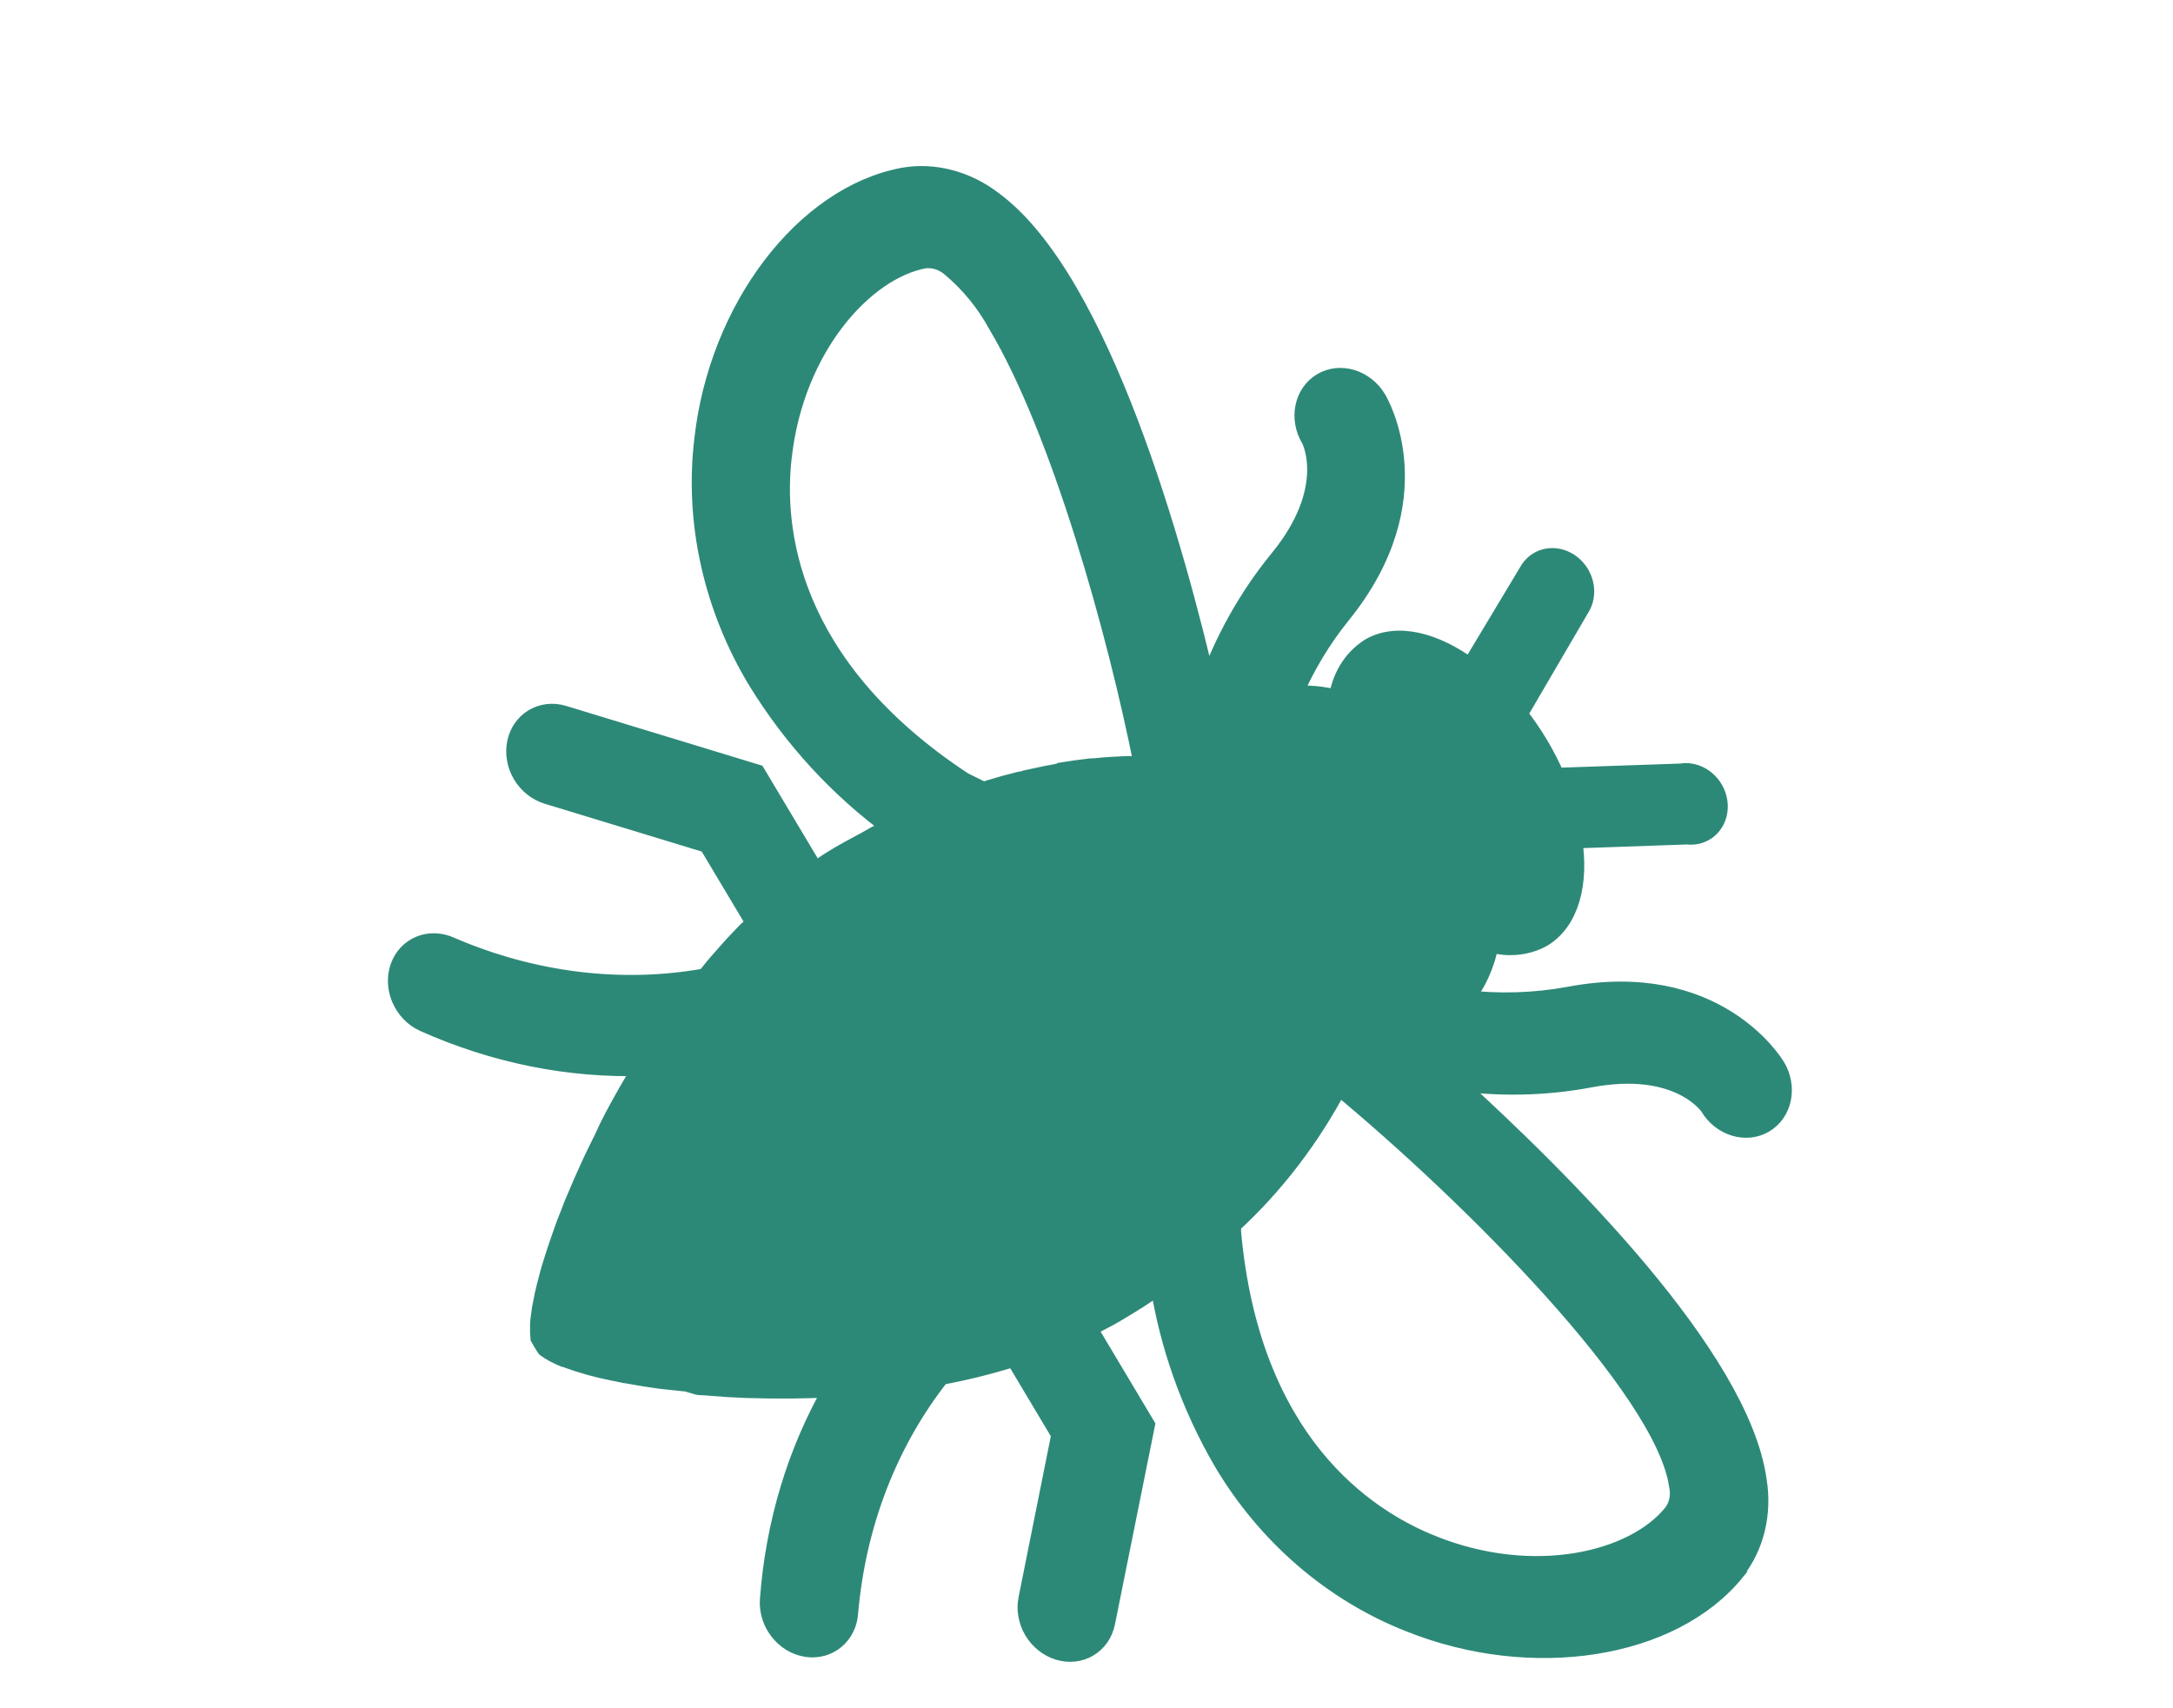 <?xml version="1.0" encoding="UTF-8" standalone="no"?>
<!-- Created with Inkscape (http://www.inkscape.org/) -->

<svg
   width="38.076mm"
   height="29.933mm"
   viewBox="0 0 38.076 29.933"
   version="1.1"
   id="svg1"
   inkscape:version="1.4 (86a8ad7, 2024-10-11)"
   sodipodi:docname="Fliege.svg"
   xmlns:inkscape="http://www.inkscape.org/namespaces/inkscape"
   xmlns:sodipodi="http://sodipodi.sourceforge.net/DTD/sodipodi-0.dtd"
   xmlns="http://www.w3.org/2000/svg"
   xmlns:svg="http://www.w3.org/2000/svg">
  <sodipodi:namedview
     id="namedview1"
     pagecolor="#ffffff"
     bordercolor="#000000"
     borderopacity="0.25"
     inkscape:showpageshadow="2"
     inkscape:pageopacity="0.0"
     inkscape:pagecheckerboard="0"
     inkscape:deskcolor="#d1d1d1"
     inkscape:document-units="mm"
     inkscape:zoom="1.6168981"
     inkscape:cx="102.04724"
     inkscape:cy="190.17895"
     inkscape:window-width="3840"
     inkscape:window-height="2054"
     inkscape:window-x="-11"
     inkscape:window-y="-11"
     inkscape:window-maximized="1"
     inkscape:current-layer="layer1" />
  <defs
     id="defs1" />
  <g
     inkscape:label="Ebene 1"
     inkscape:groupmode="layer"
     id="layer1"
     transform="translate(-78.052,-98.16)">
    <path
       d="m 108.452,125.678 c 0.338,-0.428 0.476,-1.001 0.381,-1.579 -0.305,-2.161 -3.417,-5.254 -5.356,-7.014 0.819,0.12 1.641,0.105 2.433,-0.045 1.546,-0.292 2.084,0.472 2.103,0.504 0.209,0.349 0.635,0.479 0.952,0.29 0.317,-0.189 0.405,-0.626 0.196,-0.975 -0.042,-0.07 -1.056,-1.717 -3.607,-1.236 -0.61,0.113 -1.24,0.132 -1.87,0.057 0.236,-0.286 0.394,-0.635 0.46,-1.017 0.318,0.099 0.65,0.07 0.928,-0.082 0.476,-0.284 0.651,-0.951 0.525,-1.729 l 2.017,-0.071 c 0.284,0.038 0.525,-0.171 0.537,-0.466 0.012,-0.296 -0.209,-0.566 -0.493,-0.604 -0.049,-0.007 -0.097,-0.006 -0.144,0.003 l -2.212,0.076 c -0.171,-0.399 -0.395,-0.774 -0.665,-1.113 l 1.117,-1.911 c 0.13,-0.252 0.031,-0.585 -0.222,-0.744 -0.235,-0.148 -0.525,-0.093 -0.669,0.126 l -1.041,1.733 c -0.639,-0.477 -1.306,-0.636 -1.771,-0.358 -0.303,0.198 -0.5,0.527 -0.544,0.908 -0.272,-0.075 -0.55,-0.1 -0.821,-0.072 0.223,-0.522 0.513,-1.006 0.862,-1.438 1.633,-2.018 0.665,-3.692 0.623,-3.762 -0.209,-0.349 -0.635,-0.479 -0.952,-0.29 -0.317,0.189 -0.405,0.626 -0.196,0.975 0.021,0.035 0.448,0.887 -0.543,2.109 -0.551,0.671 -0.983,1.444 -1.278,2.286 -0.56,-2.425 -1.869,-7.166 -3.751,-8.552 -0.464,-0.358 -1.034,-0.509 -1.571,-0.414 -1.732,0.326 -3.234,2.304 -3.487,4.592 -0.173,1.437 0.161,2.936 0.941,4.223 0.621,1.009 1.429,1.887 2.371,2.575 -0.095,0.057 -0.198,0.092 -0.302,0.146 v 0 c -0.201,0.12 -0.416,0.223 -0.62,0.344 -0.155,0.092 -0.313,0.187 -0.453,0.305 l -1.035,-1.733 -3.374,-1.028 c -0.37,-0.112 -0.732,0.104 -0.809,0.483 -0.037,0.184 -0.002,0.382 0.099,0.55 0.101,0.167 0.257,0.291 0.436,0.345 l 2.817,0.858 0.839,1.405 c -0.084,0.08 -0.153,0.147 -0.162,0.153 -0.118,0.122 -0.24,0.25 -0.351,0.377 l -0.072,0.082 c -0.101,0.112 -0.198,0.23 -0.293,0.351 -1.476,0.267 -3.031,0.077 -4.481,-0.547 -0.357,-0.166 -0.751,-0.008 -0.879,0.353 -0.128,0.361 0.057,0.788 0.414,0.954 1.24,0.555 2.56,0.82 3.862,0.775 -0.202,0.314 -0.373,0.621 -0.534,0.924 v 0 c -0.066,0.125 -0.123,0.245 -0.174,0.361 l -0.034,0.067 c -0.05,0.099 -0.098,0.2 -0.147,0.302 l -0.041,0.089 -0.127,0.282 -0.038,0.087 -0.144,0.339 -0.044,0.116 -0.082,0.208 -0.057,0.159 -0.053,0.152 -0.055,0.162 -0.042,0.132 -0.049,0.153 -0.035,0.124 -0.036,0.142 c -0.015,0.047 -0.024,0.096 -0.036,0.142 -0.012,0.046 -0.028,0.116 -0.037,0.172 l -0.027,0.137 -0.011,0.08 -0.016,0.117 -0.006,0.068 -5.67e-4,0.103 -3.66e-4,0.052 0.007,0.09 0.015,0.025 c 0.012,0.028 0.028,0.055 0.047,0.079 v 0 c 0.011,0.023 0.025,0.045 0.04,0.066 l 0.04,0.028 c 0.017,0.014 0.036,0.026 0.056,0.035 l 0.066,0.038 0.06,0.029 0.095,0.042 c 0.018,0.003 0.035,0.009 0.052,0.016 0.255,0.093 0.515,0.166 0.777,0.218 v 0 l 0.23,0.047 0.052,0.008 0.239,0.042 0.069,0.011 0.248,0.037 0.067,0.008 0.415,0.044 0.203,0.059 0.137,0.008 c 0.088,0.008 0.177,0.014 0.269,0.02 l 0.114,0.009 0.333,0.016 0.063,7.6e-4 c 0.469,0.016 0.96,0.01 1.463,-0.015 -0.647,1.116 -1.033,2.392 -1.13,3.734 -0.023,0.393 0.265,0.759 0.644,0.817 0.379,0.058 0.705,-0.213 0.728,-0.606 0.135,-1.553 0.694,-2.996 1.612,-4.159 0.444,-0.082 0.88,-0.191 1.308,-0.326 l 0.816,1.367 -0.578,2.885 c -0.037,0.182 -0.002,0.379 0.097,0.547 0.101,0.169 0.258,0.294 0.438,0.348 0.37,0.112 0.732,-0.104 0.809,-0.483 l 0.696,-3.458 -1.018,-1.705 c 0.155,-0.092 0.324,-0.168 0.479,-0.26 0.287,-0.171 0.554,-0.331 0.805,-0.523 0.169,1.086 0.545,2.143 1.104,3.108 0.762,1.294 1.922,2.296 3.267,2.825 2.147,0.864 4.598,0.477 5.707,-0.893 z M 96.548,111.725 c -0.17,0.028 -0.347,0.07 -0.514,0.105 -0.032,0.019 -0.079,0.017 -0.119,0.028 -0.172,0.043 -0.346,0.09 -0.521,0.144 -0.034,0.021 -0.066,0.039 -0.116,0.035 v 0 l -0.354,-0.175 c -3.093,-2.037 -3.321,-4.454 -3.173,-5.705 0.217,-1.919 1.435,-3.269 2.488,-3.468 0.165,-0.024 0.339,0.029 0.476,0.145 0.334,0.279 0.615,0.622 0.825,1.009 1.105,1.851 2.097,5.403 2.56,7.744 l -0.287,-0.004 -0.069,0.003 c -0.163,0.007 -0.329,0.016 -0.497,0.035 l -0.094,0.004 c -0.167,0.02 -0.336,0.043 -0.507,0.071 -0.026,0.015 -0.062,0.02 -0.099,0.029 z m -4.673,10.033 c -0.498,-0.564 2.216,-4.504 -1.33,-1.823 2.137,-1.787 -0.724,-1.35 -0.985,-2.068 0.287,-0.522 0.604,-1.023 0.949,-1.502 -1.949,3.182 0.646,1.984 1.185,2.884 0.531,0.894 1.194,1.702 1.961,2.391 -0.587,0.075 -0.854,-2.917 -1.779,0.118 z m 4.321,-0.744 c -1.978,-1.697 -3.371,-4.03 -3.927,-6.576 0.283,-0.239 1.573,4.429 1.889,4.238 l -0.665,-5.077 c 0.588,8.24 1.866,5.111 4.017,6.728 l -0.321,0.192 c -4.369,-2.714 -0.649,0.356 -0.993,0.494 z m 6.943,4.222 c -1.176,-0.469 -3.189,-1.807 -3.517,-5.499 l 0.005,-0.128 c 0.755,-0.695 1.387,-1.522 1.874,-2.449 2.308,1.909 5.73,5.319 5.972,7.029 0.038,0.176 0.002,0.354 -0.098,0.488 -0.676,0.85 -2.444,1.279 -4.236,0.56 z"
       stroke="#2d8977"
       fill="#2d8977"
       id="path1-7"
       style="stroke-width:0.351"
       sodipodi:nodetypes="scccsssccccccssccccsccccccssscccccccssscccscccccccccsccssccccccccccccccccccccccccccsscccccccsccccccccccccccccsccccccccccscccssscccsccccccccccccssccccccccccccccscccccss" />
  </g>
</svg>
